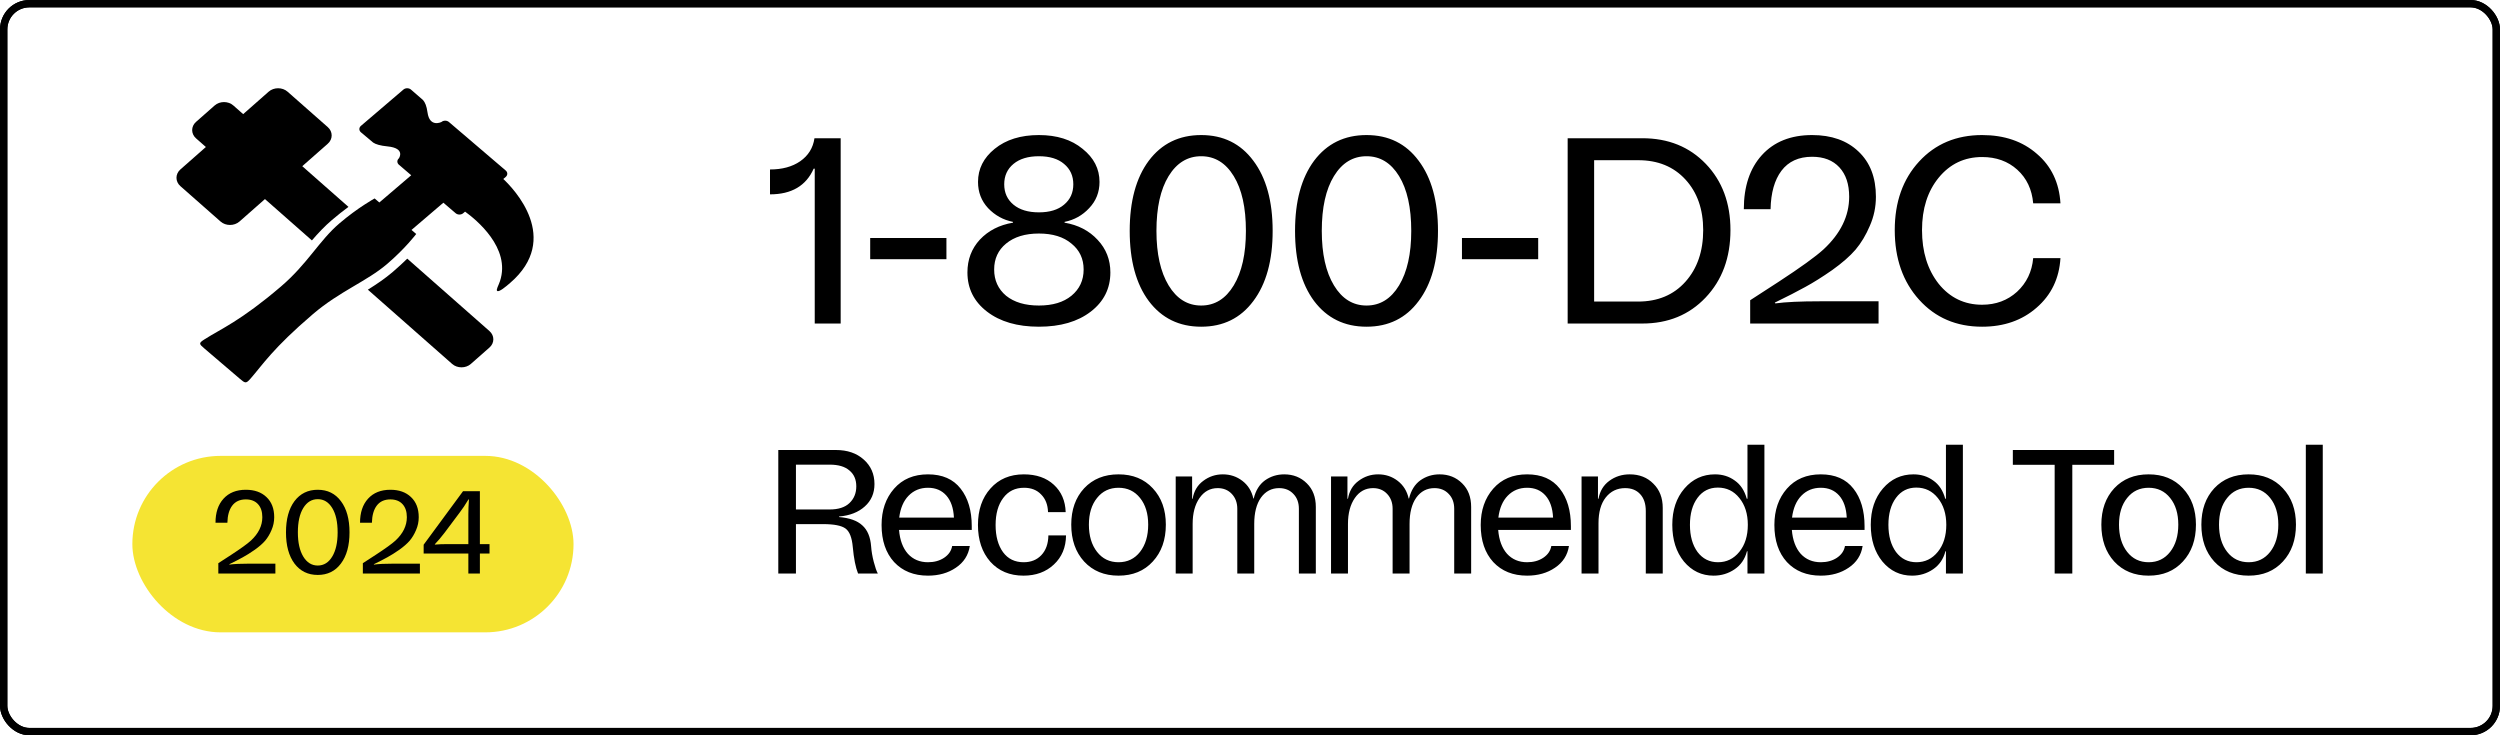 <svg width="170" height="50" viewBox="0 0 170 50" fill="none" xmlns="http://www.w3.org/2000/svg">
<rect x="0.25" y="0.25" width="169.5" height="49.5" rx="1.75" stroke="black" stroke-width="0.5"/>
<rect x="0.25" y="0.25" width="169.5" height="49.5" rx="1.75" stroke="black" stroke-width="0.5"/>
<path d="M59.236 37.152C59.26 37.488 59.32 37.84 59.416 38.208C59.512 38.576 59.604 38.84 59.692 39H58.348C58.18 38.584 58.06 37.98 57.988 37.188C57.932 36.556 57.768 36.14 57.496 35.94C57.224 35.74 56.716 35.64 55.972 35.64H54.124V39H52.924V30.6H56.836C57.62 30.6 58.252 30.816 58.732 31.248C59.22 31.68 59.464 32.236 59.464 32.916C59.464 33.54 59.244 34.048 58.804 34.44C58.372 34.832 57.788 35.06 57.052 35.124V35.16C57.764 35.216 58.292 35.404 58.636 35.724C58.988 36.036 59.188 36.512 59.236 37.152ZM54.124 31.596V34.644H56.416C57.008 34.644 57.456 34.5 57.76 34.212C58.072 33.916 58.228 33.536 58.228 33.072C58.228 32.608 58.072 32.248 57.76 31.992C57.456 31.728 57.012 31.596 56.428 31.596H54.124ZM66.079 35.784V36.036H61.135C61.191 36.724 61.391 37.264 61.735 37.656C62.087 38.04 62.543 38.232 63.103 38.232C63.527 38.232 63.891 38.132 64.195 37.932C64.507 37.724 64.691 37.456 64.747 37.128H65.947C65.851 37.752 65.535 38.244 64.999 38.604C64.471 38.964 63.839 39.144 63.103 39.144C62.143 39.144 61.375 38.836 60.799 38.22C60.231 37.596 59.947 36.756 59.947 35.7C59.947 34.7 60.231 33.876 60.799 33.228C61.367 32.58 62.135 32.256 63.103 32.256C64.079 32.256 64.819 32.58 65.323 33.228C65.827 33.868 66.079 34.72 66.079 35.784ZM63.103 33.168C62.575 33.168 62.135 33.348 61.783 33.708C61.439 34.06 61.227 34.556 61.147 35.196H64.867C64.835 34.548 64.663 34.048 64.351 33.696C64.039 33.344 63.623 33.168 63.103 33.168ZM72.466 34.824H71.266C71.249 34.32 71.094 33.92 70.797 33.624C70.51 33.32 70.121 33.168 69.633 33.168C69.034 33.168 68.561 33.4 68.218 33.864C67.874 34.32 67.701 34.932 67.701 35.7C67.701 36.468 67.87 37.084 68.206 37.548C68.541 38.004 69.01 38.232 69.609 38.232C70.106 38.232 70.505 38.072 70.809 37.752C71.121 37.424 71.281 36.976 71.29 36.408H72.49C72.481 37.224 72.206 37.884 71.662 38.388C71.126 38.892 70.438 39.144 69.597 39.144C68.662 39.144 67.909 38.828 67.341 38.196C66.781 37.556 66.501 36.724 66.501 35.7C66.501 34.676 66.785 33.848 67.353 33.216C67.921 32.576 68.677 32.256 69.621 32.256C70.469 32.256 71.15 32.492 71.662 32.964C72.174 33.436 72.442 34.056 72.466 34.824ZM78.389 38.184C77.805 38.824 77.029 39.144 76.061 39.144C75.093 39.144 74.313 38.824 73.721 38.184C73.137 37.544 72.845 36.708 72.845 35.676C72.845 34.66 73.137 33.836 73.721 33.204C74.313 32.572 75.093 32.256 76.061 32.256C77.029 32.256 77.805 32.572 78.389 33.204C78.981 33.836 79.277 34.66 79.277 35.676C79.277 36.708 78.981 37.544 78.389 38.184ZM74.597 37.524C74.965 37.996 75.453 38.232 76.061 38.232C76.669 38.232 77.157 37.996 77.525 37.524C77.893 37.052 78.077 36.436 78.077 35.676C78.077 34.924 77.893 34.32 77.525 33.864C77.157 33.4 76.669 33.168 76.061 33.168C75.453 33.168 74.965 33.4 74.597 33.864C74.229 34.32 74.045 34.924 74.045 35.676C74.045 36.436 74.229 37.052 74.597 37.524ZM87.328 32.256C87.944 32.256 88.456 32.46 88.864 32.868C89.272 33.268 89.476 33.804 89.476 34.476V39H88.324V34.596C88.324 34.18 88.2 33.844 87.952 33.588C87.704 33.324 87.38 33.192 86.98 33.192C86.468 33.192 86.056 33.408 85.744 33.84C85.44 34.272 85.288 34.868 85.288 35.628V39H84.136V34.596C84.136 34.188 84.012 33.852 83.764 33.588C83.516 33.324 83.196 33.192 82.804 33.192C82.292 33.192 81.88 33.416 81.568 33.864C81.256 34.312 81.1 34.9 81.1 35.628V39H79.948V32.4H81.064V33.912H81.1C81.188 33.392 81.428 32.988 81.82 32.7C82.212 32.404 82.656 32.256 83.152 32.256C83.656 32.256 84.1 32.404 84.484 32.7C84.868 32.996 85.116 33.396 85.228 33.9H85.252C85.388 33.348 85.644 32.936 86.02 32.664C86.404 32.392 86.84 32.256 87.328 32.256ZM97.891 32.256C98.507 32.256 99.019 32.46 99.427 32.868C99.835 33.268 100.038 33.804 100.038 34.476V39H98.886V34.596C98.886 34.18 98.763 33.844 98.514 33.588C98.266 33.324 97.942 33.192 97.543 33.192C97.031 33.192 96.618 33.408 96.306 33.84C96.002 34.272 95.85 34.868 95.85 35.628V39H94.698V34.596C94.698 34.188 94.575 33.852 94.326 33.588C94.079 33.324 93.758 33.192 93.367 33.192C92.855 33.192 92.442 33.416 92.13 33.864C91.819 34.312 91.662 34.9 91.662 35.628V39H90.51V32.4H91.626V33.912H91.662C91.751 33.392 91.99 32.988 92.382 32.7C92.775 32.404 93.219 32.256 93.715 32.256C94.219 32.256 94.662 32.404 95.046 32.7C95.43 32.996 95.678 33.396 95.79 33.9H95.814C95.951 33.348 96.207 32.936 96.582 32.664C96.966 32.392 97.403 32.256 97.891 32.256ZM106.821 35.784V36.036H101.877C101.933 36.724 102.133 37.264 102.477 37.656C102.829 38.04 103.285 38.232 103.845 38.232C104.269 38.232 104.633 38.132 104.937 37.932C105.249 37.724 105.433 37.456 105.489 37.128H106.689C106.593 37.752 106.277 38.244 105.741 38.604C105.213 38.964 104.581 39.144 103.845 39.144C102.885 39.144 102.117 38.836 101.541 38.22C100.973 37.596 100.689 36.756 100.689 35.7C100.689 34.7 100.973 33.876 101.541 33.228C102.109 32.58 102.877 32.256 103.845 32.256C104.821 32.256 105.561 32.58 106.065 33.228C106.569 33.868 106.821 34.72 106.821 35.784ZM103.845 33.168C103.317 33.168 102.877 33.348 102.525 33.708C102.181 34.06 101.969 34.556 101.889 35.196H105.609C105.577 34.548 105.405 34.048 105.093 33.696C104.781 33.344 104.365 33.168 103.845 33.168ZM110.822 32.256C111.478 32.256 112.014 32.468 112.43 32.892C112.854 33.308 113.066 33.856 113.066 34.536V39H111.914V34.752C111.914 34.256 111.786 33.872 111.53 33.6C111.282 33.328 110.942 33.192 110.51 33.192C109.966 33.192 109.526 33.404 109.19 33.828C108.862 34.244 108.698 34.828 108.698 35.58V39H107.546V32.4H108.662V33.912H108.698C108.794 33.392 109.038 32.988 109.43 32.7C109.83 32.404 110.294 32.256 110.822 32.256ZM118.828 32.892V30.24H119.98V39H118.828V37.488H118.792C118.656 38.016 118.376 38.424 117.952 38.712C117.528 39 117.052 39.144 116.524 39.144C115.716 39.144 115.044 38.824 114.508 38.184C113.98 37.536 113.716 36.704 113.716 35.688C113.716 34.68 113.992 33.856 114.544 33.216C115.096 32.576 115.788 32.256 116.62 32.256C117.132 32.256 117.58 32.396 117.964 32.676C118.356 32.948 118.628 33.36 118.78 33.912H118.828V32.892ZM116.824 38.232C117.408 38.232 117.892 37.996 118.276 37.524C118.66 37.052 118.852 36.44 118.852 35.688C118.852 34.944 118.66 34.336 118.276 33.864C117.9 33.392 117.412 33.156 116.812 33.156C116.236 33.156 115.776 33.388 115.432 33.852C115.088 34.316 114.916 34.928 114.916 35.688C114.916 36.448 115.088 37.064 115.432 37.536C115.784 38 116.248 38.232 116.824 38.232ZM126.79 35.784V36.036H121.846C121.902 36.724 122.102 37.264 122.446 37.656C122.798 38.04 123.254 38.232 123.814 38.232C124.238 38.232 124.602 38.132 124.906 37.932C125.218 37.724 125.402 37.456 125.458 37.128H126.658C126.562 37.752 126.246 38.244 125.71 38.604C125.182 38.964 124.55 39.144 123.814 39.144C122.854 39.144 122.086 38.836 121.51 38.22C120.942 37.596 120.658 36.756 120.658 35.7C120.658 34.7 120.942 33.876 121.51 33.228C122.078 32.58 122.846 32.256 123.814 32.256C124.79 32.256 125.53 32.58 126.034 33.228C126.538 33.868 126.79 34.72 126.79 35.784ZM123.814 33.168C123.286 33.168 122.846 33.348 122.494 33.708C122.15 34.06 121.938 34.556 121.858 35.196H125.578C125.546 34.548 125.374 34.048 125.062 33.696C124.75 33.344 124.334 33.168 123.814 33.168ZM132.324 32.892V30.24H133.476V39H132.324V37.488H132.288C132.152 38.016 131.872 38.424 131.448 38.712C131.024 39 130.548 39.144 130.02 39.144C129.212 39.144 128.54 38.824 128.004 38.184C127.476 37.536 127.212 36.704 127.212 35.688C127.212 34.68 127.488 33.856 128.04 33.216C128.592 32.576 129.284 32.256 130.116 32.256C130.628 32.256 131.076 32.396 131.46 32.676C131.852 32.948 132.124 33.36 132.276 33.912H132.324V32.892ZM130.32 38.232C130.904 38.232 131.388 37.996 131.772 37.524C132.156 37.052 132.348 36.44 132.348 35.688C132.348 34.944 132.156 34.336 131.772 33.864C131.396 33.392 130.908 33.156 130.308 33.156C129.732 33.156 129.272 33.388 128.928 33.852C128.584 34.316 128.412 34.928 128.412 35.688C128.412 36.448 128.584 37.064 128.928 37.536C129.28 38 129.744 38.232 130.32 38.232ZM143.761 30.6V31.608H140.917V39H139.717V31.608H136.873V30.6H143.761ZM148.436 38.184C147.852 38.824 147.076 39.144 146.108 39.144C145.14 39.144 144.36 38.824 143.768 38.184C143.184 37.544 142.892 36.708 142.892 35.676C142.892 34.66 143.184 33.836 143.768 33.204C144.36 32.572 145.14 32.256 146.108 32.256C147.076 32.256 147.852 32.572 148.436 33.204C149.028 33.836 149.324 34.66 149.324 35.676C149.324 36.708 149.028 37.544 148.436 38.184ZM144.644 37.524C145.012 37.996 145.5 38.232 146.108 38.232C146.716 38.232 147.204 37.996 147.572 37.524C147.94 37.052 148.124 36.436 148.124 35.676C148.124 34.924 147.94 34.32 147.572 33.864C147.204 33.4 146.716 33.168 146.108 33.168C145.5 33.168 145.012 33.4 144.644 33.864C144.276 34.32 144.092 34.924 144.092 35.676C144.092 36.436 144.276 37.052 144.644 37.524ZM155.237 38.184C154.653 38.824 153.877 39.144 152.909 39.144C151.941 39.144 151.161 38.824 150.569 38.184C149.985 37.544 149.693 36.708 149.693 35.676C149.693 34.66 149.985 33.836 150.569 33.204C151.161 32.572 151.941 32.256 152.909 32.256C153.877 32.256 154.653 32.572 155.237 33.204C155.829 33.836 156.125 34.66 156.125 35.676C156.125 36.708 155.829 37.544 155.237 38.184ZM151.445 37.524C151.813 37.996 152.301 38.232 152.909 38.232C153.517 38.232 154.005 37.996 154.373 37.524C154.741 37.052 154.925 36.436 154.925 35.676C154.925 34.924 154.741 34.32 154.373 33.864C154.005 33.4 153.517 33.168 152.909 33.168C152.301 33.168 151.813 33.4 151.445 33.864C151.077 34.32 150.893 34.924 150.893 35.676C150.893 36.436 151.077 37.052 151.445 37.524ZM156.796 39V30.24H157.948V39H156.796Z" fill="black"/>
<path d="M55.384 9.4H57.166V22H55.402V11.47H55.33C54.814 12.634 53.824 13.216 52.36 13.216V11.524C53.188 11.524 53.872 11.338 54.412 10.966C54.964 10.582 55.288 10.06 55.384 9.4ZM59.173 17.626V16.186H64.357V17.626H59.173ZM72.391 15.088V15.142C73.315 15.298 74.065 15.688 74.641 16.312C75.217 16.924 75.505 17.662 75.505 18.526C75.505 19.618 75.061 20.506 74.173 21.19C73.285 21.874 72.109 22.216 70.645 22.216C69.181 22.216 68.005 21.874 67.117 21.19C66.229 20.506 65.785 19.618 65.785 18.526C65.785 17.65 66.067 16.906 66.631 16.294C67.207 15.682 67.957 15.298 68.881 15.142V15.088C68.221 14.956 67.657 14.644 67.189 14.152C66.733 13.66 66.505 13.066 66.505 12.37C66.505 11.482 66.883 10.732 67.639 10.12C68.407 9.496 69.409 9.184 70.645 9.184C71.869 9.184 72.859 9.496 73.615 10.12C74.383 10.732 74.767 11.482 74.767 12.37C74.767 13.066 74.533 13.66 74.065 14.152C73.609 14.644 73.051 14.956 72.391 15.088ZM68.917 11.146C68.497 11.494 68.287 11.956 68.287 12.532C68.287 13.108 68.497 13.57 68.917 13.918C69.337 14.266 69.913 14.44 70.645 14.44C71.377 14.44 71.947 14.266 72.355 13.918C72.775 13.57 72.985 13.108 72.985 12.532C72.985 11.956 72.775 11.494 72.355 11.146C71.947 10.798 71.377 10.624 70.645 10.624C69.913 10.624 69.337 10.798 68.917 11.146ZM68.413 20.11C68.965 20.554 69.709 20.776 70.645 20.776C71.581 20.776 72.319 20.554 72.859 20.11C73.411 19.654 73.687 19.06 73.687 18.328C73.687 17.596 73.411 17.008 72.859 16.564C72.319 16.108 71.581 15.88 70.645 15.88C69.709 15.88 68.965 16.108 68.413 16.564C67.873 17.008 67.603 17.596 67.603 18.328C67.603 19.06 67.873 19.654 68.413 20.11ZM85.227 20.47C84.362 21.634 83.18 22.216 81.68 22.216C80.18 22.216 78.993 21.634 78.117 20.47C77.252 19.306 76.82 17.716 76.82 15.7C76.82 13.684 77.252 12.094 78.117 10.93C78.993 9.766 80.18 9.184 81.68 9.184C83.18 9.184 84.362 9.766 85.227 10.93C86.103 12.094 86.54 13.684 86.54 15.7C86.54 17.716 86.103 19.306 85.227 20.47ZM83.894 11.974C83.343 11.074 82.605 10.624 81.68 10.624C80.757 10.624 80.019 11.074 79.466 11.974C78.915 12.874 78.638 14.116 78.638 15.7C78.638 17.26 78.915 18.496 79.466 19.408C80.019 20.32 80.757 20.776 81.68 20.776C82.605 20.776 83.343 20.32 83.894 19.408C84.447 18.496 84.722 17.26 84.722 15.7C84.722 14.116 84.447 12.874 83.894 11.974ZM96.469 20.47C95.605 21.634 94.423 22.216 92.923 22.216C91.423 22.216 90.235 21.634 89.359 20.47C88.495 19.306 88.063 17.716 88.063 15.7C88.063 13.684 88.495 12.094 89.359 10.93C90.235 9.766 91.423 9.184 92.923 9.184C94.423 9.184 95.605 9.766 96.469 10.93C97.345 12.094 97.783 13.684 97.783 15.7C97.783 17.716 97.345 19.306 96.469 20.47ZM95.137 11.974C94.585 11.074 93.847 10.624 92.923 10.624C91.999 10.624 91.261 11.074 90.709 11.974C90.157 12.874 89.881 14.116 89.881 15.7C89.881 17.26 90.157 18.496 90.709 19.408C91.261 20.32 91.999 20.776 92.923 20.776C93.847 20.776 94.585 20.32 95.137 19.408C95.689 18.496 95.965 17.26 95.965 15.7C95.965 14.116 95.689 12.874 95.137 11.974ZM99.413 17.626V16.186H104.597V17.626H99.413ZM111.677 9.4C113.441 9.4 114.881 9.982 115.997 11.146C117.113 12.31 117.671 13.81 117.671 15.646C117.671 17.518 117.107 19.048 115.979 20.236C114.863 21.412 113.429 22 111.677 22H106.601V9.4H111.677ZM108.401 20.506H111.389C112.733 20.506 113.807 20.056 114.611 19.156C115.415 18.256 115.817 17.086 115.817 15.646C115.817 14.23 115.415 13.084 114.611 12.208C113.807 11.332 112.739 10.894 111.407 10.894H108.401V20.506ZM123.782 20.488H127.742V22H119.012V20.416L120.956 19.156C122.444 18.184 123.458 17.452 123.998 16.96C125.162 15.88 125.744 14.686 125.744 13.378C125.744 12.526 125.522 11.86 125.078 11.38C124.634 10.9 124.016 10.66 123.224 10.66C122.312 10.66 121.616 10.978 121.136 11.614C120.668 12.238 120.422 13.108 120.398 14.224H118.58C118.58 12.676 118.988 11.452 119.804 10.552C120.632 9.64 121.772 9.184 123.224 9.184C124.544 9.184 125.594 9.556 126.374 10.3C127.166 11.044 127.562 12.07 127.562 13.378C127.562 14.074 127.424 14.734 127.148 15.358C126.884 15.982 126.56 16.522 126.176 16.978C125.792 17.422 125.264 17.884 124.592 18.364C123.92 18.832 123.308 19.216 122.756 19.516C122.216 19.816 121.526 20.17 120.686 20.578L120.722 20.632C121.406 20.536 122.426 20.488 123.782 20.488ZM138.257 17.554H140.111C140.027 18.934 139.487 20.056 138.491 20.92C137.507 21.784 136.271 22.216 134.783 22.216C133.031 22.216 131.603 21.604 130.499 20.38C129.395 19.156 128.843 17.578 128.843 15.646C128.843 13.738 129.395 12.184 130.499 10.984C131.603 9.784 133.031 9.184 134.783 9.184C136.295 9.184 137.537 9.61 138.509 10.462C139.493 11.302 140.027 12.424 140.111 13.828H138.257C138.173 12.88 137.813 12.118 137.177 11.542C136.541 10.966 135.743 10.678 134.783 10.678C133.583 10.678 132.599 11.146 131.831 12.082C131.075 13.006 130.697 14.194 130.697 15.646C130.697 17.122 131.075 18.34 131.831 19.3C132.599 20.248 133.583 20.722 134.783 20.722C135.719 20.722 136.511 20.428 137.159 19.84C137.807 19.24 138.173 18.478 138.257 17.554Z" fill="black"/>
<g clip-path="url(#clip0_3359_2545)">
<rect x="9" y="31" width="30" height="12" rx="6" fill="#F5E433"/>
<path d="M16.966 38.328H18.726V39H14.846V38.296L15.71 37.736C16.371 37.304 16.822 36.979 17.062 36.76C17.579 36.28 17.838 35.749 17.838 35.168C17.838 34.789 17.739 34.493 17.542 34.28C17.345 34.067 17.07 33.96 16.718 33.96C16.312 33.96 16.003 34.101 15.79 34.384C15.582 34.661 15.473 35.048 15.462 35.544H14.654C14.654 34.856 14.835 34.312 15.198 33.912C15.566 33.507 16.073 33.304 16.718 33.304C17.305 33.304 17.771 33.469 18.118 33.8C18.47 34.131 18.646 34.587 18.646 35.168C18.646 35.477 18.584 35.771 18.462 36.048C18.345 36.325 18.201 36.565 18.03 36.768C17.859 36.965 17.625 37.171 17.326 37.384C17.027 37.592 16.755 37.763 16.51 37.896C16.27 38.029 15.963 38.187 15.59 38.368L15.606 38.392C15.91 38.349 16.363 38.328 16.966 38.328ZM23.183 38.32C22.799 38.837 22.274 39.096 21.607 39.096C20.941 39.096 20.413 38.837 20.023 38.32C19.639 37.803 19.447 37.096 19.447 36.2C19.447 35.304 19.639 34.597 20.023 34.08C20.413 33.563 20.941 33.304 21.607 33.304C22.274 33.304 22.799 33.563 23.183 34.08C23.573 34.597 23.767 35.304 23.767 36.2C23.767 37.096 23.573 37.803 23.183 38.32ZM22.591 34.544C22.346 34.144 22.018 33.944 21.607 33.944C21.197 33.944 20.869 34.144 20.623 34.544C20.378 34.944 20.255 35.496 20.255 36.2C20.255 36.893 20.378 37.443 20.623 37.848C20.869 38.253 21.197 38.456 21.607 38.456C22.018 38.456 22.346 38.253 22.591 37.848C22.837 37.443 22.959 36.893 22.959 36.2C22.959 35.496 22.837 34.944 22.591 34.544ZM26.794 38.328H28.554V39H24.674V38.296L25.538 37.736C26.199 37.304 26.65 36.979 26.89 36.76C27.407 36.28 27.666 35.749 27.666 35.168C27.666 34.789 27.567 34.493 27.37 34.28C27.173 34.067 26.898 33.96 26.546 33.96C26.141 33.96 25.831 34.101 25.618 34.384C25.41 34.661 25.301 35.048 25.29 35.544H24.482C24.482 34.856 24.663 34.312 25.026 33.912C25.394 33.507 25.901 33.304 26.546 33.304C27.133 33.304 27.599 33.469 27.946 33.8C28.298 34.131 28.474 34.587 28.474 35.168C28.474 35.477 28.413 35.771 28.29 36.048C28.173 36.325 28.029 36.565 27.858 36.768C27.687 36.965 27.453 37.171 27.154 37.384C26.855 37.592 26.583 37.763 26.338 37.896C26.098 38.029 25.791 38.187 25.418 38.368L25.434 38.392C25.738 38.349 26.191 38.328 26.794 38.328ZM32.632 37H33.288V37.64H32.632V39H31.848V37.64H28.808V37.04L31.488 33.4H32.632V37ZM30.384 37H31.848V34.96C31.848 34.651 31.862 34.317 31.888 33.96H31.856C31.643 34.317 31.443 34.616 31.256 34.856L30.232 36.224C29.992 36.539 29.771 36.8 29.568 37.008L29.576 37.032C29.816 37.011 30.086 37 30.384 37Z" fill="black"/>
</g>
<path d="M34.224 12.171L34.389 12.031C34.531 11.911 34.531 11.716 34.389 11.595L30.528 8.297C30.386 8.176 30.158 8.176 30.016 8.297C30.016 8.297 29.215 8.701 29.07 7.641C29.012 7.215 28.902 6.949 28.759 6.797C28.741 6.779 27.945 6.091 27.945 6.091C27.803 5.97 27.574 5.97 27.432 6.091L24.543 8.559C24.401 8.679 24.401 8.875 24.543 8.996C24.543 8.996 25.349 9.676 25.37 9.691C25.547 9.814 25.859 9.907 26.358 9.956C27.599 10.081 27.126 10.764 27.126 10.764C26.984 10.885 26.985 11.082 27.126 11.202L27.963 11.917L25.795 13.769L25.474 13.494C25.474 13.494 24.334 14.118 23.081 15.189C21.697 16.37 20.922 17.931 19.096 19.49C16.35 21.835 15.015 22.366 13.908 23.074C13.49 23.34 13.529 23.382 13.912 23.709L15.102 24.726L16.292 25.742C16.674 26.068 16.724 26.102 17.036 25.746C17.864 24.801 18.537 23.703 21.282 21.357C23.107 19.799 24.936 19.136 26.319 17.955C27.572 16.884 28.303 15.911 28.303 15.911L27.982 15.636L30.149 13.784L30.986 14.5C31.128 14.62 31.357 14.62 31.498 14.499L31.625 14.391C32.365 14.925 34.754 16.86 33.998 19.119C33.895 19.428 33.717 19.704 33.808 19.782C33.932 19.887 34.407 19.483 34.684 19.244C38.202 16.218 34.923 12.826 34.224 12.171Z" fill="black"/>
<path d="M27.694 17.588C27.4 17.875 27.07 18.181 26.703 18.495C26.185 18.938 25.616 19.323 25.014 19.698L30.747 24.749C31.097 25.056 31.668 25.055 32.016 24.749L33.285 23.631C33.635 23.323 33.634 22.82 33.285 22.514L27.694 17.588Z" fill="black"/>
<path d="M16.283 15.065L18.017 13.537L21.209 16.348C21.631 15.856 22.068 15.39 22.567 14.965C22.957 14.63 23.34 14.331 23.695 14.068L20.554 11.301L22.288 9.774C22.642 9.464 22.643 8.954 22.288 8.643L19.555 6.235C19.201 5.923 18.623 5.923 18.269 6.234L16.536 7.761L15.866 7.171C15.518 6.864 14.947 6.864 14.598 7.171L13.329 8.289C12.98 8.596 12.981 9.099 13.329 9.406L13.999 9.996L12.265 11.524C11.912 11.835 11.912 12.345 12.265 12.656L14.999 15.065C15.352 15.376 15.929 15.375 16.283 15.065Z" fill="black"/>
<defs>
<clipPath id="clip0_3359_2545">
<rect width="30" height="12" fill="white" transform="translate(9 31)"/>
</clipPath>
</defs>
</svg>
